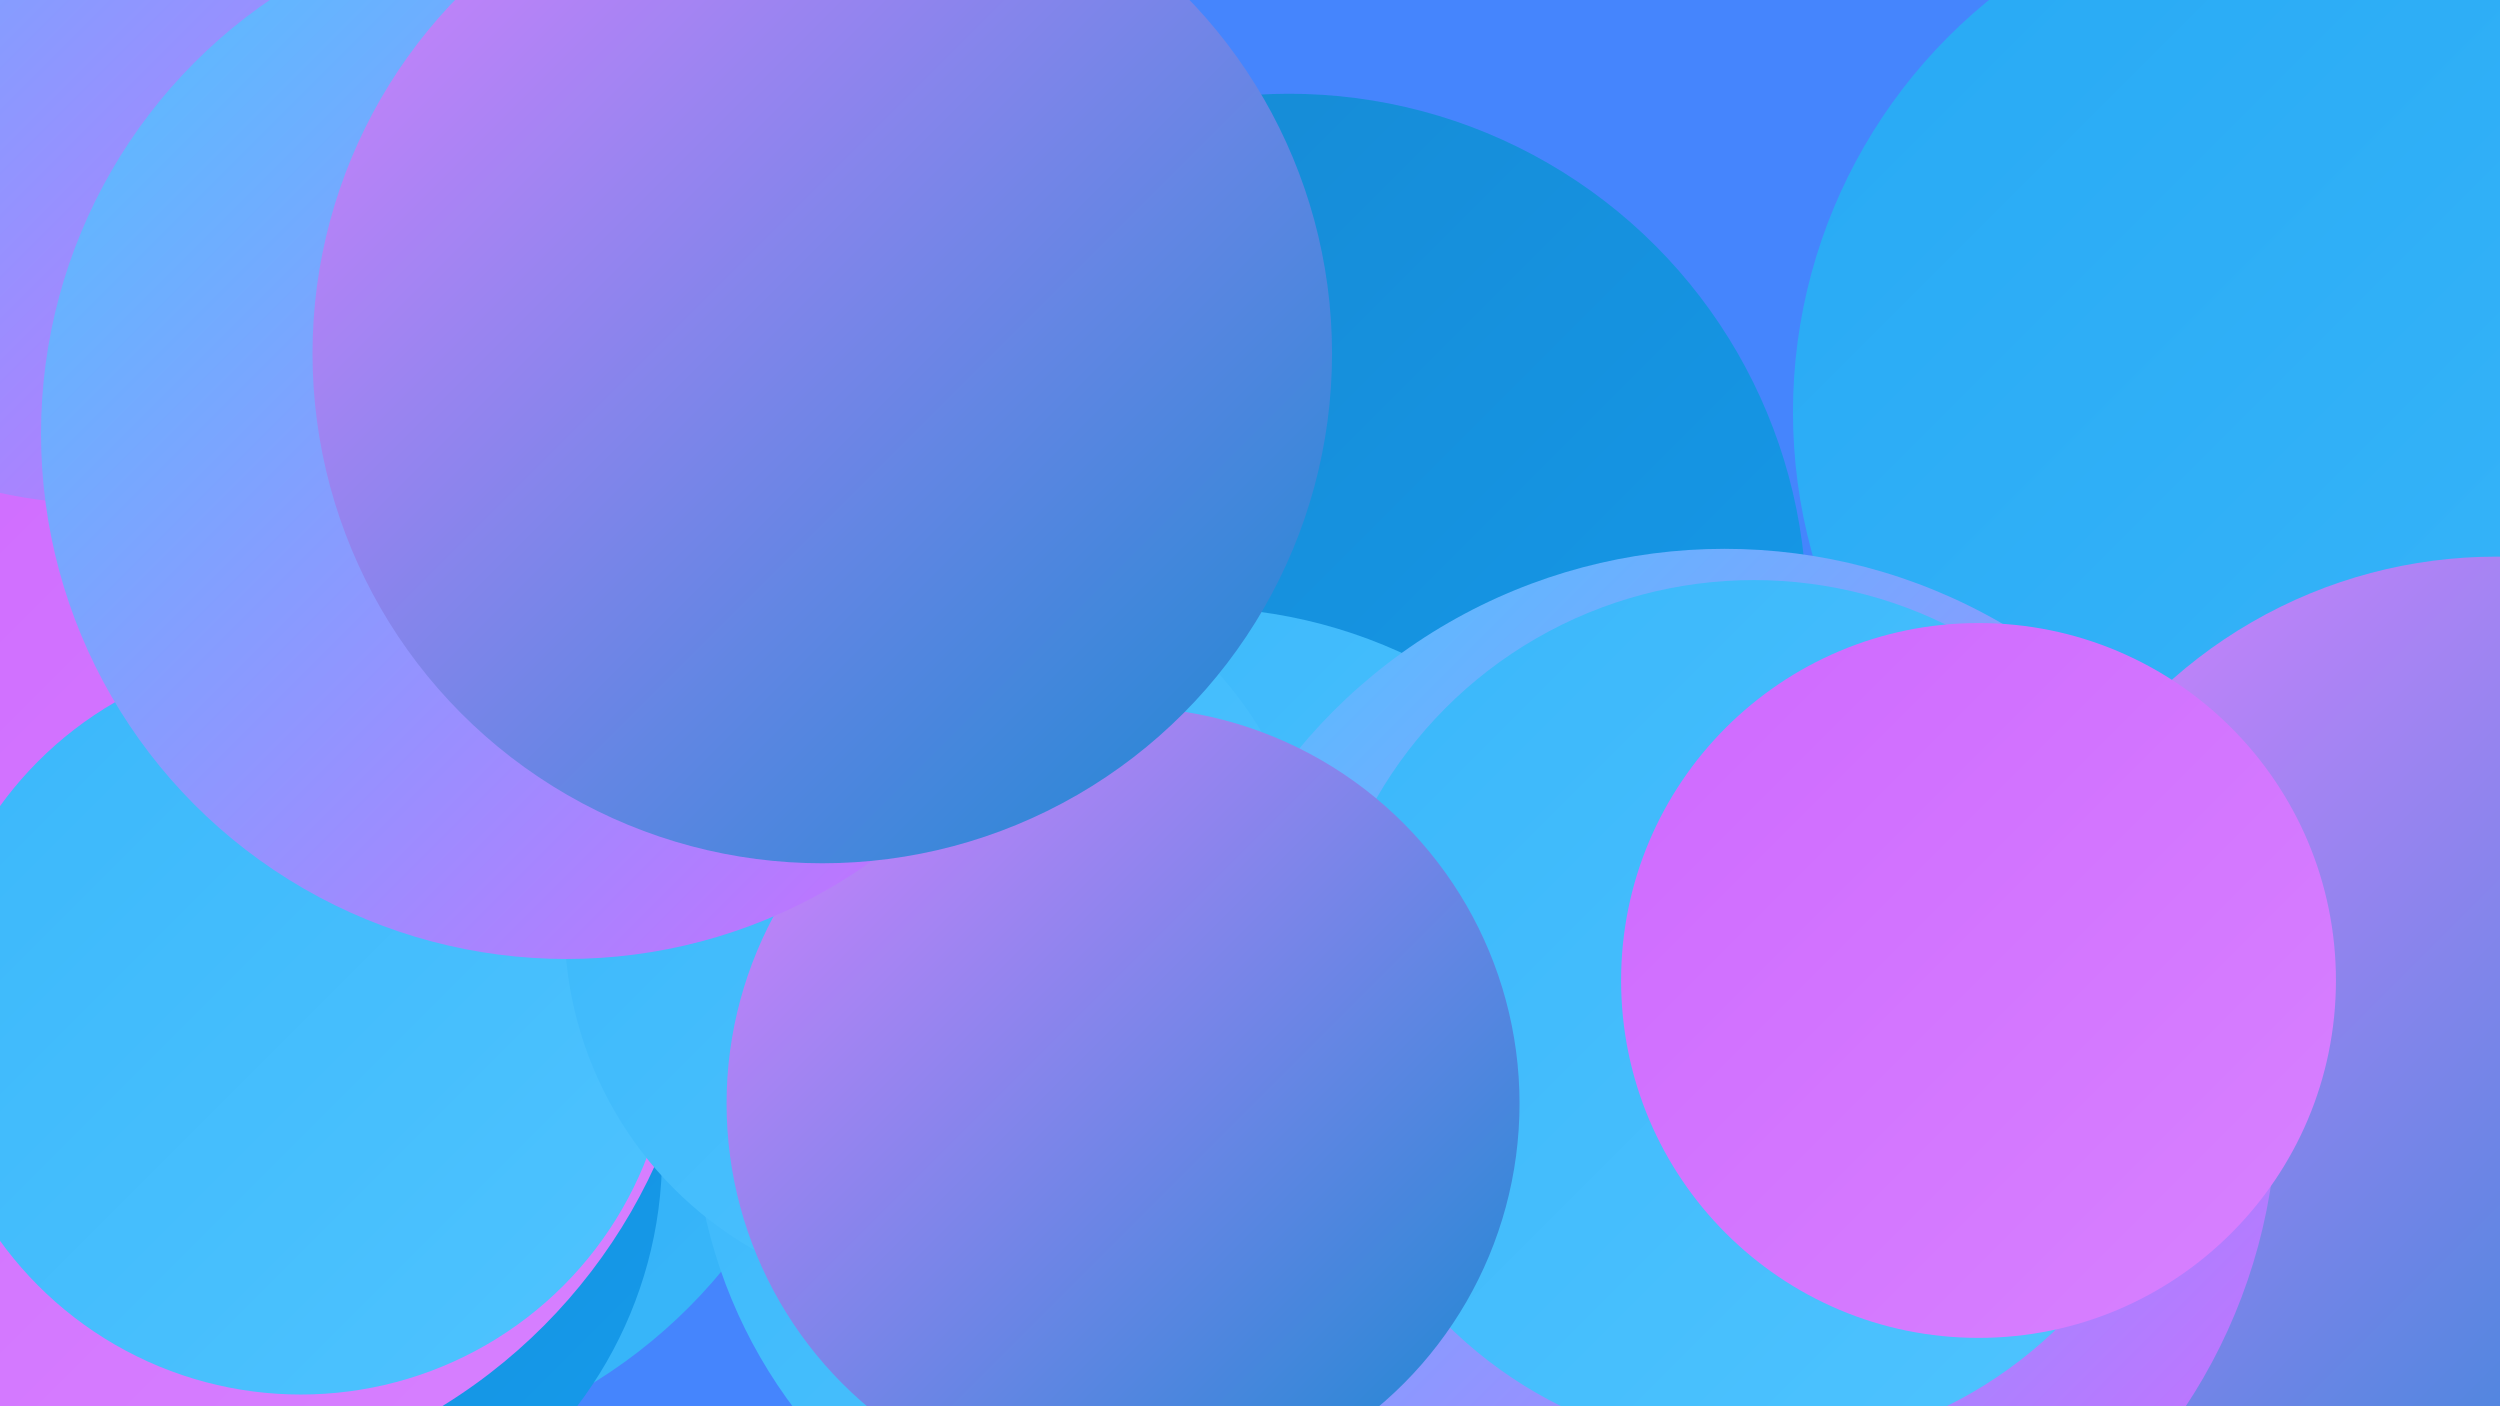 <?xml version="1.0" encoding="UTF-8"?><svg width="1280" height="720" xmlns="http://www.w3.org/2000/svg"><defs><linearGradient id="grad0" x1="0%" y1="0%" x2="100%" y2="100%"><stop offset="0%" style="stop-color:#1688d1;stop-opacity:1" /><stop offset="100%" style="stop-color:#159bec;stop-opacity:1" /></linearGradient><linearGradient id="grad1" x1="0%" y1="0%" x2="100%" y2="100%"><stop offset="0%" style="stop-color:#159bec;stop-opacity:1" /><stop offset="100%" style="stop-color:#27a9f4;stop-opacity:1" /></linearGradient><linearGradient id="grad2" x1="0%" y1="0%" x2="100%" y2="100%"><stop offset="0%" style="stop-color:#27a9f4;stop-opacity:1" /><stop offset="100%" style="stop-color:#3ab7fa;stop-opacity:1" /></linearGradient><linearGradient id="grad3" x1="0%" y1="0%" x2="100%" y2="100%"><stop offset="0%" style="stop-color:#3ab7fa;stop-opacity:1" /><stop offset="100%" style="stop-color:#4fc4ff;stop-opacity:1" /></linearGradient><linearGradient id="grad4" x1="0%" y1="0%" x2="100%" y2="100%"><stop offset="0%" style="stop-color:#4fc4ff;stop-opacity:1" /><stop offset="100%" style="stop-color:#ce69ff;stop-opacity:1" /></linearGradient><linearGradient id="grad5" x1="0%" y1="0%" x2="100%" y2="100%"><stop offset="0%" style="stop-color:#ce69ff;stop-opacity:1" /><stop offset="100%" style="stop-color:#d882ff;stop-opacity:1" /></linearGradient><linearGradient id="grad6" x1="0%" y1="0%" x2="100%" y2="100%"><stop offset="0%" style="stop-color:#d882ff;stop-opacity:1" /><stop offset="100%" style="stop-color:#1688d1;stop-opacity:1" /></linearGradient></defs><rect width="1280" height="720" fill="#4585fd" /><circle cx="660" cy="313" r="265" fill="url(#grad0)" /><circle cx="456" cy="454" r="185" fill="url(#grad6)" /><circle cx="163" cy="480" r="268" fill="url(#grad2)" /><circle cx="611" cy="567" r="256" fill="url(#grad3)" /><circle cx="781" cy="597" r="235" fill="url(#grad1)" /><circle cx="1190" cy="211" r="272" fill="url(#grad2)" /><circle cx="95" cy="637" r="185" fill="url(#grad0)" /><circle cx="1278" cy="535" r="250" fill="url(#grad6)" /><circle cx="136" cy="176" r="199" fill="url(#grad1)" /><circle cx="883" cy="564" r="283" fill="url(#grad4)" /><circle cx="126" cy="591" r="213" fill="url(#grad0)" /><circle cx="78" cy="479" r="283" fill="url(#grad5)" /><circle cx="898" cy="520" r="223" fill="url(#grad3)" /><circle cx="154" cy="524" r="190" fill="url(#grad3)" /><circle cx="52" cy="15" r="243" fill="url(#grad4)" /><circle cx="1013" cy="502" r="183" fill="url(#grad5)" /><circle cx="481" cy="473" r="192" fill="url(#grad3)" /><circle cx="575" cy="565" r="203" fill="url(#grad6)" /><circle cx="290" cy="222" r="269" fill="url(#grad4)" /><circle cx="421" cy="181" r="261" fill="url(#grad6)" /></svg>